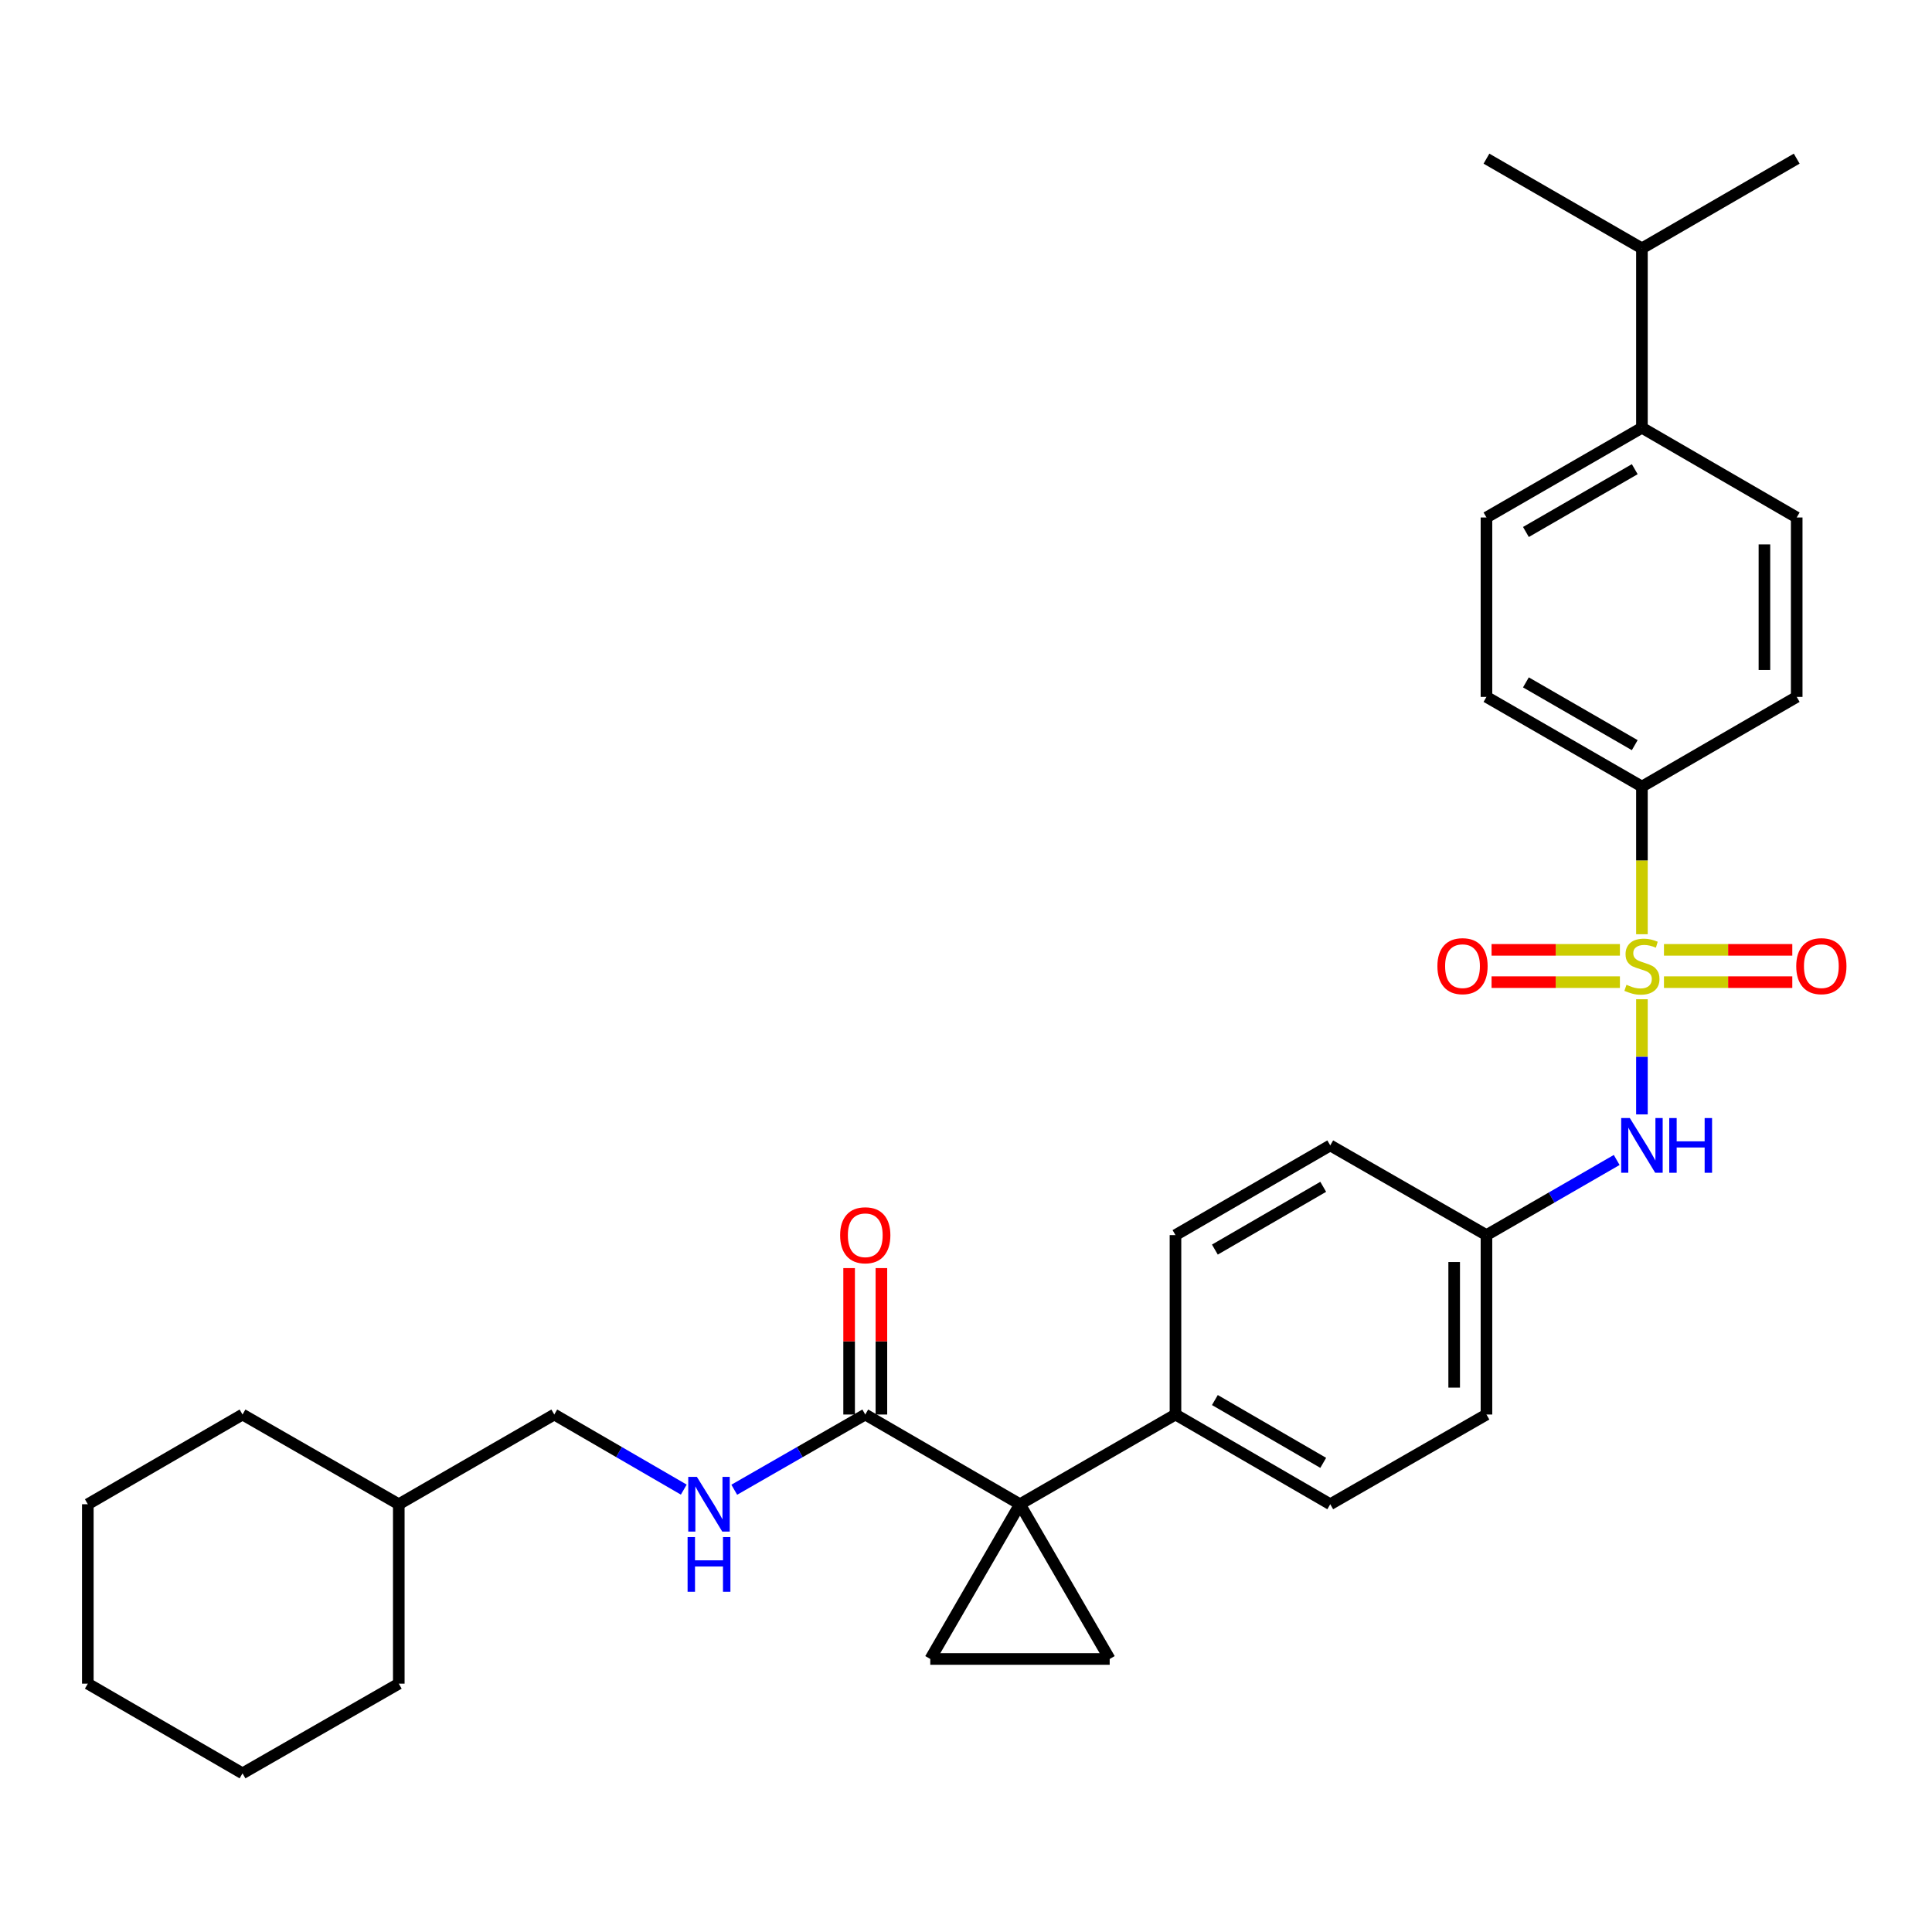 <?xml version='1.0' encoding='iso-8859-1'?>
<svg version='1.1' baseProfile='full'
              xmlns='http://www.w3.org/2000/svg'
                      xmlns:rdkit='http://www.rdkit.org/xml'
                      xmlns:xlink='http://www.w3.org/1999/xlink'
                  xml:space='preserve'
width='1000px' height='1000px' viewBox='0 0 1000 1000'>
<!-- END OF HEADER -->
<rect style='opacity:1.0;fill:#FFFFFF;stroke:none' width='1000' height='1000' x='0' y='0'> </rect>
<path class='bond-4' d='M 849.862,517.202 L 849.862,547.009' style='fill:none;fill-rule:evenodd;stroke:#CCCC00;stroke-width:6px;stroke-linecap:butt;stroke-linejoin:miter;stroke-opacity:1' />
<path class='bond-4' d='M 849.862,547.009 L 849.862,576.816' style='fill:none;fill-rule:evenodd;stroke:#0000FF;stroke-width:6px;stroke-linecap:butt;stroke-linejoin:miter;stroke-opacity:1' />
<path class='bond-5' d='M 849.862,483.558 L 849.862,445.346' style='fill:none;fill-rule:evenodd;stroke:#CCCC00;stroke-width:6px;stroke-linecap:butt;stroke-linejoin:miter;stroke-opacity:1' />
<path class='bond-5' d='M 849.862,445.346 L 849.862,407.133' style='fill:none;fill-rule:evenodd;stroke:#000000;stroke-width:6px;stroke-linecap:butt;stroke-linejoin:miter;stroke-opacity:1' />
<path class='bond-7' d='M 861.264,508.356 L 894.478,508.356' style='fill:none;fill-rule:evenodd;stroke:#CCCC00;stroke-width:6px;stroke-linecap:butt;stroke-linejoin:miter;stroke-opacity:1' />
<path class='bond-7' d='M 894.478,508.356 L 927.693,508.356' style='fill:none;fill-rule:evenodd;stroke:#FF0000;stroke-width:6px;stroke-linecap:butt;stroke-linejoin:miter;stroke-opacity:1' />
<path class='bond-7' d='M 861.264,491.644 L 894.478,491.644' style='fill:none;fill-rule:evenodd;stroke:#CCCC00;stroke-width:6px;stroke-linecap:butt;stroke-linejoin:miter;stroke-opacity:1' />
<path class='bond-7' d='M 894.478,491.644 L 927.693,491.644' style='fill:none;fill-rule:evenodd;stroke:#FF0000;stroke-width:6px;stroke-linecap:butt;stroke-linejoin:miter;stroke-opacity:1' />
<path class='bond-8' d='M 838.46,491.644 L 805.246,491.644' style='fill:none;fill-rule:evenodd;stroke:#CCCC00;stroke-width:6px;stroke-linecap:butt;stroke-linejoin:miter;stroke-opacity:1' />
<path class='bond-8' d='M 805.246,491.644 L 772.031,491.644' style='fill:none;fill-rule:evenodd;stroke:#FF0000;stroke-width:6px;stroke-linecap:butt;stroke-linejoin:miter;stroke-opacity:1' />
<path class='bond-8' d='M 838.46,508.356 L 805.246,508.356' style='fill:none;fill-rule:evenodd;stroke:#CCCC00;stroke-width:6px;stroke-linecap:butt;stroke-linejoin:miter;stroke-opacity:1' />
<path class='bond-8' d='M 805.246,508.356 L 772.031,508.356' style='fill:none;fill-rule:evenodd;stroke:#FF0000;stroke-width:6px;stroke-linecap:butt;stroke-linejoin:miter;stroke-opacity:1' />
<path class='bond-0' d='M 527.932,778.593 L 608.424,732.154' style='fill:none;fill-rule:evenodd;stroke:#000000;stroke-width:6px;stroke-linecap:butt;stroke-linejoin:miter;stroke-opacity:1' />
<path class='bond-1' d='M 527.932,778.593 L 574.37,858.685' style='fill:none;fill-rule:evenodd;stroke:#000000;stroke-width:6px;stroke-linecap:butt;stroke-linejoin:miter;stroke-opacity:1' />
<path class='bond-2' d='M 527.932,778.593 L 481.512,858.685' style='fill:none;fill-rule:evenodd;stroke:#000000;stroke-width:6px;stroke-linecap:butt;stroke-linejoin:miter;stroke-opacity:1' />
<path class='bond-3' d='M 527.932,778.593 L 447.858,732.154' style='fill:none;fill-rule:evenodd;stroke:#000000;stroke-width:6px;stroke-linecap:butt;stroke-linejoin:miter;stroke-opacity:1' />
<path class='bond-33' d='M 574.37,858.685 L 481.512,858.685' style='fill:none;fill-rule:evenodd;stroke:#000000;stroke-width:6px;stroke-linecap:butt;stroke-linejoin:miter;stroke-opacity:1' />
<path class='bond-9' d='M 447.858,732.154 L 413.953,751.621' style='fill:none;fill-rule:evenodd;stroke:#000000;stroke-width:6px;stroke-linecap:butt;stroke-linejoin:miter;stroke-opacity:1' />
<path class='bond-9' d='M 413.953,751.621 L 380.048,771.088' style='fill:none;fill-rule:evenodd;stroke:#0000FF;stroke-width:6px;stroke-linecap:butt;stroke-linejoin:miter;stroke-opacity:1' />
<path class='bond-10' d='M 456.213,732.154 L 456.213,694.262' style='fill:none;fill-rule:evenodd;stroke:#000000;stroke-width:6px;stroke-linecap:butt;stroke-linejoin:miter;stroke-opacity:1' />
<path class='bond-10' d='M 456.213,694.262 L 456.213,656.369' style='fill:none;fill-rule:evenodd;stroke:#FF0000;stroke-width:6px;stroke-linecap:butt;stroke-linejoin:miter;stroke-opacity:1' />
<path class='bond-10' d='M 439.502,732.154 L 439.502,694.262' style='fill:none;fill-rule:evenodd;stroke:#000000;stroke-width:6px;stroke-linecap:butt;stroke-linejoin:miter;stroke-opacity:1' />
<path class='bond-10' d='M 439.502,694.262 L 439.502,656.369' style='fill:none;fill-rule:evenodd;stroke:#FF0000;stroke-width:6px;stroke-linecap:butt;stroke-linejoin:miter;stroke-opacity:1' />
<path class='bond-16' d='M 836.799,600.402 L 803.094,619.845' style='fill:none;fill-rule:evenodd;stroke:#0000FF;stroke-width:6px;stroke-linecap:butt;stroke-linejoin:miter;stroke-opacity:1' />
<path class='bond-16' d='M 803.094,619.845 L 769.389,639.287' style='fill:none;fill-rule:evenodd;stroke:#000000;stroke-width:6px;stroke-linecap:butt;stroke-linejoin:miter;stroke-opacity:1' />
<path class='bond-12' d='M 849.862,407.133 L 929.973,360.713' style='fill:none;fill-rule:evenodd;stroke:#000000;stroke-width:6px;stroke-linecap:butt;stroke-linejoin:miter;stroke-opacity:1' />
<path class='bond-13' d='M 849.862,407.133 L 769.389,360.713' style='fill:none;fill-rule:evenodd;stroke:#000000;stroke-width:6px;stroke-linecap:butt;stroke-linejoin:miter;stroke-opacity:1' />
<path class='bond-13' d='M 846.141,385.694 L 789.81,353.2' style='fill:none;fill-rule:evenodd;stroke:#000000;stroke-width:6px;stroke-linecap:butt;stroke-linejoin:miter;stroke-opacity:1' />
<path class='bond-6' d='M 608.424,732.154 L 688.535,778.593' style='fill:none;fill-rule:evenodd;stroke:#000000;stroke-width:6px;stroke-linecap:butt;stroke-linejoin:miter;stroke-opacity:1' />
<path class='bond-6' d='M 628.821,724.662 L 684.899,757.169' style='fill:none;fill-rule:evenodd;stroke:#000000;stroke-width:6px;stroke-linecap:butt;stroke-linejoin:miter;stroke-opacity:1' />
<path class='bond-32' d='M 608.424,732.154 L 608.424,639.287' style='fill:none;fill-rule:evenodd;stroke:#000000;stroke-width:6px;stroke-linecap:butt;stroke-linejoin:miter;stroke-opacity:1' />
<path class='bond-19' d='M 353.922,771.023 L 320.407,751.589' style='fill:none;fill-rule:evenodd;stroke:#0000FF;stroke-width:6px;stroke-linecap:butt;stroke-linejoin:miter;stroke-opacity:1' />
<path class='bond-19' d='M 320.407,751.589 L 286.893,732.154' style='fill:none;fill-rule:evenodd;stroke:#000000;stroke-width:6px;stroke-linecap:butt;stroke-linejoin:miter;stroke-opacity:1' />
<path class='bond-11' d='M 849.862,221.407 L 769.389,267.846' style='fill:none;fill-rule:evenodd;stroke:#000000;stroke-width:6px;stroke-linecap:butt;stroke-linejoin:miter;stroke-opacity:1' />
<path class='bond-11' d='M 846.143,242.847 L 789.812,275.354' style='fill:none;fill-rule:evenodd;stroke:#000000;stroke-width:6px;stroke-linecap:butt;stroke-linejoin:miter;stroke-opacity:1' />
<path class='bond-20' d='M 849.862,221.407 L 849.862,128.54' style='fill:none;fill-rule:evenodd;stroke:#000000;stroke-width:6px;stroke-linecap:butt;stroke-linejoin:miter;stroke-opacity:1' />
<path class='bond-31' d='M 849.862,221.407 L 929.973,267.846' style='fill:none;fill-rule:evenodd;stroke:#000000;stroke-width:6px;stroke-linecap:butt;stroke-linejoin:miter;stroke-opacity:1' />
<path class='bond-14' d='M 929.973,360.713 L 929.973,267.846' style='fill:none;fill-rule:evenodd;stroke:#000000;stroke-width:6px;stroke-linecap:butt;stroke-linejoin:miter;stroke-opacity:1' />
<path class='bond-14' d='M 913.262,346.783 L 913.262,281.776' style='fill:none;fill-rule:evenodd;stroke:#000000;stroke-width:6px;stroke-linecap:butt;stroke-linejoin:miter;stroke-opacity:1' />
<path class='bond-15' d='M 769.389,360.713 L 769.389,267.846' style='fill:none;fill-rule:evenodd;stroke:#000000;stroke-width:6px;stroke-linecap:butt;stroke-linejoin:miter;stroke-opacity:1' />
<path class='bond-21' d='M 769.389,639.287 L 688.535,592.867' style='fill:none;fill-rule:evenodd;stroke:#000000;stroke-width:6px;stroke-linecap:butt;stroke-linejoin:miter;stroke-opacity:1' />
<path class='bond-22' d='M 769.389,639.287 L 769.389,732.154' style='fill:none;fill-rule:evenodd;stroke:#000000;stroke-width:6px;stroke-linecap:butt;stroke-linejoin:miter;stroke-opacity:1' />
<path class='bond-22' d='M 752.678,653.217 L 752.678,718.224' style='fill:none;fill-rule:evenodd;stroke:#000000;stroke-width:6px;stroke-linecap:butt;stroke-linejoin:miter;stroke-opacity:1' />
<path class='bond-17' d='M 688.535,778.593 L 769.389,732.154' style='fill:none;fill-rule:evenodd;stroke:#000000;stroke-width:6px;stroke-linecap:butt;stroke-linejoin:miter;stroke-opacity:1' />
<path class='bond-18' d='M 608.424,639.287 L 688.535,592.867' style='fill:none;fill-rule:evenodd;stroke:#000000;stroke-width:6px;stroke-linecap:butt;stroke-linejoin:miter;stroke-opacity:1' />
<path class='bond-18' d='M 628.819,646.783 L 684.896,614.289' style='fill:none;fill-rule:evenodd;stroke:#000000;stroke-width:6px;stroke-linecap:butt;stroke-linejoin:miter;stroke-opacity:1' />
<path class='bond-23' d='M 286.893,732.154 L 206.41,778.593' style='fill:none;fill-rule:evenodd;stroke:#000000;stroke-width:6px;stroke-linecap:butt;stroke-linejoin:miter;stroke-opacity:1' />
<path class='bond-24' d='M 849.862,128.54 L 929.973,82.12' style='fill:none;fill-rule:evenodd;stroke:#000000;stroke-width:6px;stroke-linecap:butt;stroke-linejoin:miter;stroke-opacity:1' />
<path class='bond-25' d='M 849.862,128.54 L 769.389,82.12' style='fill:none;fill-rule:evenodd;stroke:#000000;stroke-width:6px;stroke-linecap:butt;stroke-linejoin:miter;stroke-opacity:1' />
<path class='bond-26' d='M 206.41,778.593 L 206.41,871.46' style='fill:none;fill-rule:evenodd;stroke:#000000;stroke-width:6px;stroke-linecap:butt;stroke-linejoin:miter;stroke-opacity:1' />
<path class='bond-27' d='M 206.41,778.593 L 125.529,732.154' style='fill:none;fill-rule:evenodd;stroke:#000000;stroke-width:6px;stroke-linecap:butt;stroke-linejoin:miter;stroke-opacity:1' />
<path class='bond-28' d='M 206.41,871.46 L 125.529,917.88' style='fill:none;fill-rule:evenodd;stroke:#000000;stroke-width:6px;stroke-linecap:butt;stroke-linejoin:miter;stroke-opacity:1' />
<path class='bond-29' d='M 125.529,732.154 L 45.455,778.593' style='fill:none;fill-rule:evenodd;stroke:#000000;stroke-width:6px;stroke-linecap:butt;stroke-linejoin:miter;stroke-opacity:1' />
<path class='bond-34' d='M 125.529,917.88 L 45.455,871.46' style='fill:none;fill-rule:evenodd;stroke:#000000;stroke-width:6px;stroke-linecap:butt;stroke-linejoin:miter;stroke-opacity:1' />
<path class='bond-30' d='M 45.455,778.593 L 45.455,871.46' style='fill:none;fill-rule:evenodd;stroke:#000000;stroke-width:6px;stroke-linecap:butt;stroke-linejoin:miter;stroke-opacity:1' />
<path  class='atom-0' d='M 841.862 509.72
Q 842.182 509.84, 843.502 510.4
Q 844.822 510.96, 846.262 511.32
Q 847.742 511.64, 849.182 511.64
Q 851.862 511.64, 853.422 510.36
Q 854.982 509.04, 854.982 506.76
Q 854.982 505.2, 854.182 504.24
Q 853.422 503.28, 852.222 502.76
Q 851.022 502.24, 849.022 501.64
Q 846.502 500.88, 844.982 500.16
Q 843.502 499.44, 842.422 497.92
Q 841.382 496.4, 841.382 493.84
Q 841.382 490.28, 843.782 488.08
Q 846.222 485.88, 851.022 485.88
Q 854.302 485.88, 858.022 487.44
L 857.102 490.52
Q 853.702 489.12, 851.142 489.12
Q 848.382 489.12, 846.862 490.28
Q 845.342 491.4, 845.382 493.36
Q 845.382 494.88, 846.142 495.8
Q 846.942 496.72, 848.062 497.24
Q 849.222 497.76, 851.142 498.36
Q 853.702 499.16, 855.222 499.96
Q 856.742 500.76, 857.822 502.4
Q 858.942 504, 858.942 506.76
Q 858.942 510.68, 856.302 512.8
Q 853.702 514.88, 849.342 514.88
Q 846.822 514.88, 844.902 514.32
Q 843.022 513.8, 840.782 512.88
L 841.862 509.72
' fill='#CCCC00'/>
<path  class='atom-5' d='M 843.602 578.707
L 852.882 593.707
Q 853.802 595.187, 855.282 597.867
Q 856.762 600.547, 856.842 600.707
L 856.842 578.707
L 860.602 578.707
L 860.602 607.027
L 856.722 607.027
L 846.762 590.627
Q 845.602 588.707, 844.362 586.507
Q 843.162 584.307, 842.802 583.627
L 842.802 607.027
L 839.122 607.027
L 839.122 578.707
L 843.602 578.707
' fill='#0000FF'/>
<path  class='atom-5' d='M 864.002 578.707
L 867.842 578.707
L 867.842 590.747
L 882.322 590.747
L 882.322 578.707
L 886.162 578.707
L 886.162 607.027
L 882.322 607.027
L 882.322 593.947
L 867.842 593.947
L 867.842 607.027
L 864.002 607.027
L 864.002 578.707
' fill='#0000FF'/>
<path  class='atom-8' d='M 929.729 500.08
Q 929.729 493.28, 933.089 489.48
Q 936.449 485.68, 942.729 485.68
Q 949.009 485.68, 952.369 489.48
Q 955.729 493.28, 955.729 500.08
Q 955.729 506.96, 952.329 510.88
Q 948.929 514.76, 942.729 514.76
Q 936.489 514.76, 933.089 510.88
Q 929.729 507, 929.729 500.08
M 942.729 511.56
Q 947.049 511.56, 949.369 508.68
Q 951.729 505.76, 951.729 500.08
Q 951.729 494.52, 949.369 491.72
Q 947.049 488.88, 942.729 488.88
Q 938.409 488.88, 936.049 491.68
Q 933.729 494.48, 933.729 500.08
Q 933.729 505.8, 936.049 508.68
Q 938.409 511.56, 942.729 511.56
' fill='#FF0000'/>
<path  class='atom-9' d='M 743.995 500.08
Q 743.995 493.28, 747.355 489.48
Q 750.715 485.68, 756.995 485.68
Q 763.275 485.68, 766.635 489.48
Q 769.995 493.28, 769.995 500.08
Q 769.995 506.96, 766.595 510.88
Q 763.195 514.76, 756.995 514.76
Q 750.755 514.76, 747.355 510.88
Q 743.995 507, 743.995 500.08
M 756.995 511.56
Q 761.315 511.56, 763.635 508.68
Q 765.995 505.76, 765.995 500.08
Q 765.995 494.52, 763.635 491.72
Q 761.315 488.88, 756.995 488.88
Q 752.675 488.88, 750.315 491.68
Q 747.995 494.48, 747.995 500.08
Q 747.995 505.8, 750.315 508.68
Q 752.675 511.56, 756.995 511.56
' fill='#FF0000'/>
<path  class='atom-10' d='M 360.716 764.433
L 369.996 779.433
Q 370.916 780.913, 372.396 783.593
Q 373.876 786.273, 373.956 786.433
L 373.956 764.433
L 377.716 764.433
L 377.716 792.753
L 373.836 792.753
L 363.876 776.353
Q 362.716 774.433, 361.476 772.233
Q 360.276 770.033, 359.916 769.353
L 359.916 792.753
L 356.236 792.753
L 356.236 764.433
L 360.716 764.433
' fill='#0000FF'/>
<path  class='atom-10' d='M 355.896 795.585
L 359.736 795.585
L 359.736 807.625
L 374.216 807.625
L 374.216 795.585
L 378.056 795.585
L 378.056 823.905
L 374.216 823.905
L 374.216 810.825
L 359.736 810.825
L 359.736 823.905
L 355.896 823.905
L 355.896 795.585
' fill='#0000FF'/>
<path  class='atom-11' d='M 434.858 639.367
Q 434.858 632.567, 438.218 628.767
Q 441.578 624.967, 447.858 624.967
Q 454.138 624.967, 457.498 628.767
Q 460.858 632.567, 460.858 639.367
Q 460.858 646.247, 457.458 650.167
Q 454.058 654.047, 447.858 654.047
Q 441.618 654.047, 438.218 650.167
Q 434.858 646.287, 434.858 639.367
M 447.858 650.847
Q 452.178 650.847, 454.498 647.967
Q 456.858 645.047, 456.858 639.367
Q 456.858 633.807, 454.498 631.007
Q 452.178 628.167, 447.858 628.167
Q 443.538 628.167, 441.178 630.967
Q 438.858 633.767, 438.858 639.367
Q 438.858 645.087, 441.178 647.967
Q 443.538 650.847, 447.858 650.847
' fill='#FF0000'/>
</svg>
